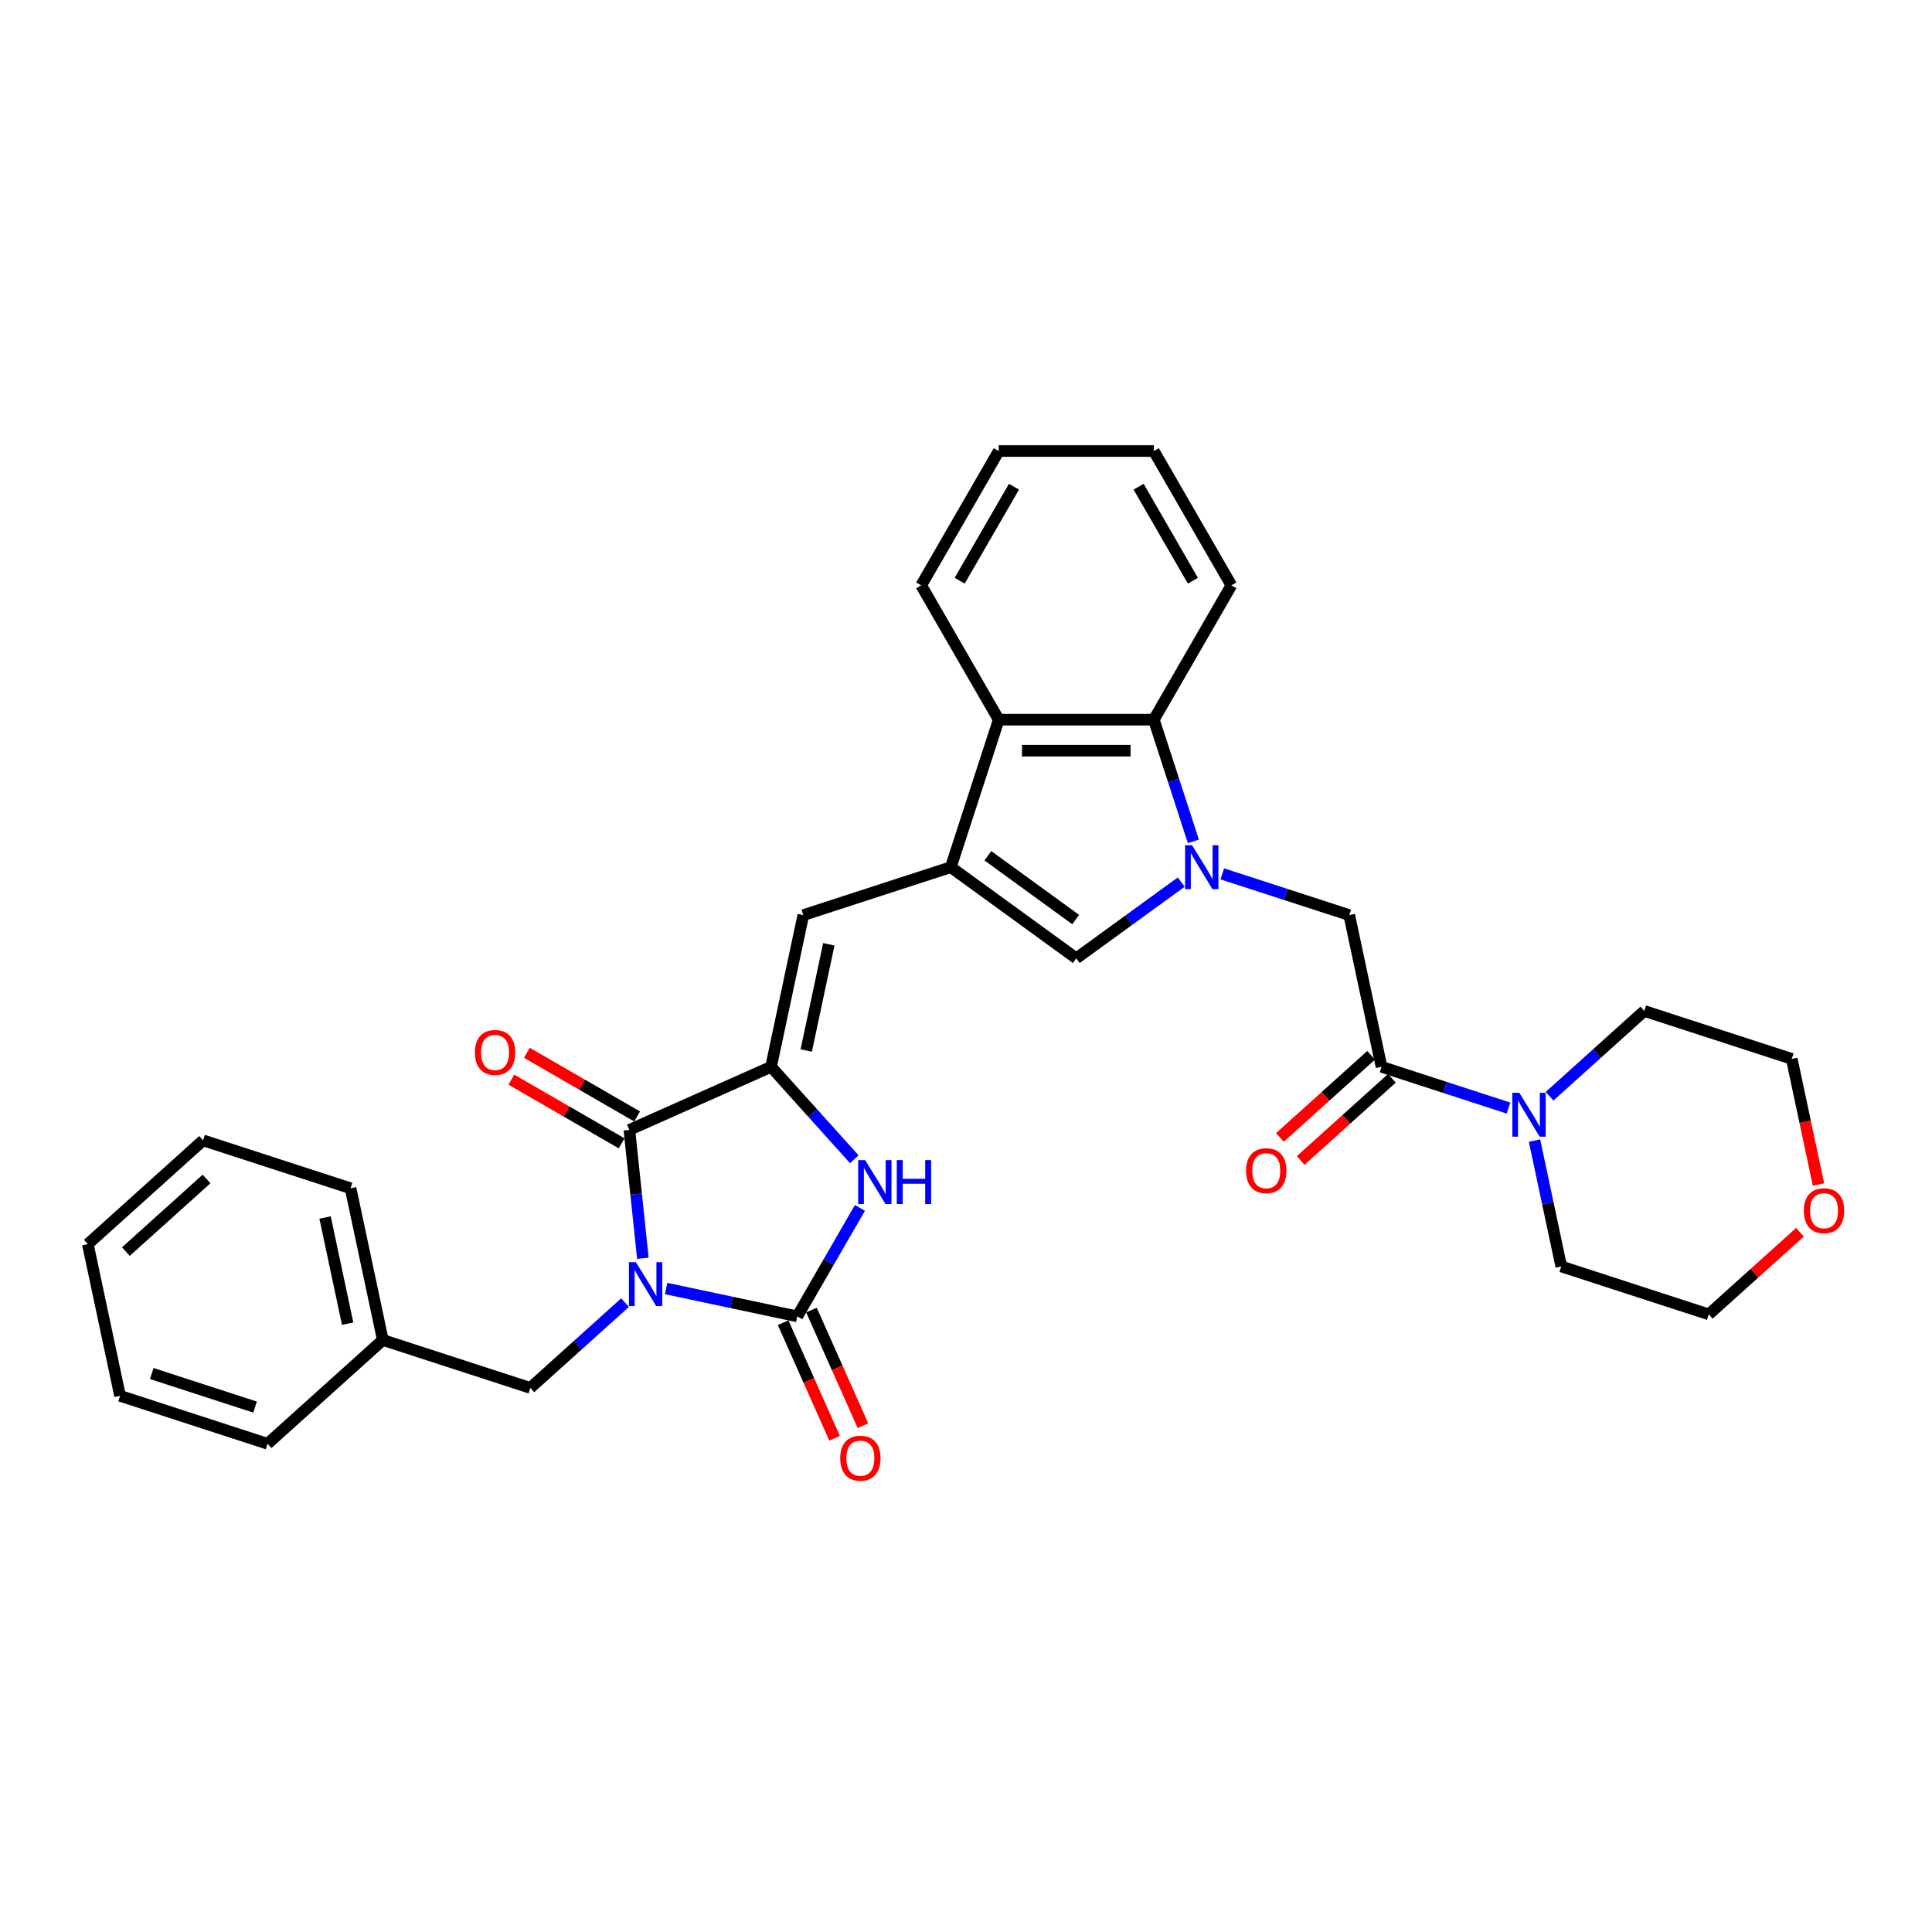<?xml version='1.0' encoding='iso-8859-1'?>
<svg version='1.1' baseProfile='full'
              xmlns='http://www.w3.org/2000/svg'
                      xmlns:rdkit='http://www.rdkit.org/xml'
                      xmlns:xlink='http://www.w3.org/1999/xlink'
                  xml:space='preserve'
width='1000px' height='1000px' viewBox='0 0 1000 1000'>
<!-- END OF HEADER -->
<rect style='opacity:1.0;fill:#FFFFFF;stroke:none' width='1000' height='1000' x='0' y='0'> </rect>
<path class='bond-0' d='M 344.783,666.926 L 378.73,674.141' style='fill:none;fill-rule:evenodd;stroke:#0000FF;stroke-width:6px;stroke-linecap:butt;stroke-linejoin:miter;stroke-opacity:1' />
<path class='bond-0' d='M 378.73,674.141 L 412.677,681.357' style='fill:none;fill-rule:evenodd;stroke:#000000;stroke-width:6px;stroke-linecap:butt;stroke-linejoin:miter;stroke-opacity:1' />
<path class='bond-1' d='M 332.749,651.292 L 329.256,618.061' style='fill:none;fill-rule:evenodd;stroke:#0000FF;stroke-width:6px;stroke-linecap:butt;stroke-linejoin:miter;stroke-opacity:1' />
<path class='bond-1' d='M 329.256,618.061 L 325.764,584.83' style='fill:none;fill-rule:evenodd;stroke:#000000;stroke-width:6px;stroke-linecap:butt;stroke-linejoin:miter;stroke-opacity:1' />
<path class='bond-13' d='M 323.526,674.237 L 299.012,696.309' style='fill:none;fill-rule:evenodd;stroke:#0000FF;stroke-width:6px;stroke-linecap:butt;stroke-linejoin:miter;stroke-opacity:1' />
<path class='bond-13' d='M 299.012,696.309 L 274.498,718.382' style='fill:none;fill-rule:evenodd;stroke:#000000;stroke-width:6px;stroke-linecap:butt;stroke-linejoin:miter;stroke-opacity:1' />
<path class='bond-5' d='M 412.677,681.357 L 428.886,653.283' style='fill:none;fill-rule:evenodd;stroke:#000000;stroke-width:6px;stroke-linecap:butt;stroke-linejoin:miter;stroke-opacity:1' />
<path class='bond-5' d='M 428.886,653.283 L 445.094,625.209' style='fill:none;fill-rule:evenodd;stroke:#0000FF;stroke-width:6px;stroke-linecap:butt;stroke-linejoin:miter;stroke-opacity:1' />
<path class='bond-14' d='M 405.344,684.622 L 418.663,714.539' style='fill:none;fill-rule:evenodd;stroke:#000000;stroke-width:6px;stroke-linecap:butt;stroke-linejoin:miter;stroke-opacity:1' />
<path class='bond-14' d='M 418.663,714.539 L 431.983,744.456' style='fill:none;fill-rule:evenodd;stroke:#FF0000;stroke-width:6px;stroke-linecap:butt;stroke-linejoin:miter;stroke-opacity:1' />
<path class='bond-14' d='M 420.011,678.092 L 433.331,708.009' style='fill:none;fill-rule:evenodd;stroke:#000000;stroke-width:6px;stroke-linecap:butt;stroke-linejoin:miter;stroke-opacity:1' />
<path class='bond-14' d='M 433.331,708.009 L 446.651,737.926' style='fill:none;fill-rule:evenodd;stroke:#FF0000;stroke-width:6px;stroke-linecap:butt;stroke-linejoin:miter;stroke-opacity:1' />
<path class='bond-2' d='M 325.764,584.83 L 399.1,552.178' style='fill:none;fill-rule:evenodd;stroke:#000000;stroke-width:6px;stroke-linecap:butt;stroke-linejoin:miter;stroke-opacity:1' />
<path class='bond-15' d='M 329.777,577.877 L 301.238,561.4' style='fill:none;fill-rule:evenodd;stroke:#000000;stroke-width:6px;stroke-linecap:butt;stroke-linejoin:miter;stroke-opacity:1' />
<path class='bond-15' d='M 301.238,561.4 L 272.699,544.923' style='fill:none;fill-rule:evenodd;stroke:#FF0000;stroke-width:6px;stroke-linecap:butt;stroke-linejoin:miter;stroke-opacity:1' />
<path class='bond-15' d='M 321.75,591.782 L 293.21,575.304' style='fill:none;fill-rule:evenodd;stroke:#000000;stroke-width:6px;stroke-linecap:butt;stroke-linejoin:miter;stroke-opacity:1' />
<path class='bond-15' d='M 293.21,575.304 L 264.671,558.827' style='fill:none;fill-rule:evenodd;stroke:#FF0000;stroke-width:6px;stroke-linecap:butt;stroke-linejoin:miter;stroke-opacity:1' />
<path class='bond-7' d='M 399.1,552.178 L 415.79,473.656' style='fill:none;fill-rule:evenodd;stroke:#000000;stroke-width:6px;stroke-linecap:butt;stroke-linejoin:miter;stroke-opacity:1' />
<path class='bond-7' d='M 417.308,543.738 L 428.991,488.772' style='fill:none;fill-rule:evenodd;stroke:#000000;stroke-width:6px;stroke-linecap:butt;stroke-linejoin:miter;stroke-opacity:1' />
<path class='bond-32' d='M 399.1,552.178 L 420.643,576.105' style='fill:none;fill-rule:evenodd;stroke:#000000;stroke-width:6px;stroke-linecap:butt;stroke-linejoin:miter;stroke-opacity:1' />
<path class='bond-32' d='M 420.643,576.105 L 442.187,600.031' style='fill:none;fill-rule:evenodd;stroke:#0000FF;stroke-width:6px;stroke-linecap:butt;stroke-linejoin:miter;stroke-opacity:1' />
<path class='bond-3' d='M 611.4,456.571 L 584.241,476.303' style='fill:none;fill-rule:evenodd;stroke:#0000FF;stroke-width:6px;stroke-linecap:butt;stroke-linejoin:miter;stroke-opacity:1' />
<path class='bond-3' d='M 584.241,476.303 L 557.083,496.034' style='fill:none;fill-rule:evenodd;stroke:#000000;stroke-width:6px;stroke-linecap:butt;stroke-linejoin:miter;stroke-opacity:1' />
<path class='bond-11' d='M 632.657,452.302 L 665.517,462.979' style='fill:none;fill-rule:evenodd;stroke:#0000FF;stroke-width:6px;stroke-linecap:butt;stroke-linejoin:miter;stroke-opacity:1' />
<path class='bond-11' d='M 665.517,462.979 L 698.376,473.656' style='fill:none;fill-rule:evenodd;stroke:#000000;stroke-width:6px;stroke-linecap:butt;stroke-linejoin:miter;stroke-opacity:1' />
<path class='bond-34' d='M 617.683,435.475 L 607.452,403.988' style='fill:none;fill-rule:evenodd;stroke:#0000FF;stroke-width:6px;stroke-linecap:butt;stroke-linejoin:miter;stroke-opacity:1' />
<path class='bond-34' d='M 607.452,403.988 L 597.222,372.501' style='fill:none;fill-rule:evenodd;stroke:#000000;stroke-width:6px;stroke-linecap:butt;stroke-linejoin:miter;stroke-opacity:1' />
<path class='bond-4' d='M 492.138,448.849 L 415.79,473.656' style='fill:none;fill-rule:evenodd;stroke:#000000;stroke-width:6px;stroke-linecap:butt;stroke-linejoin:miter;stroke-opacity:1' />
<path class='bond-6' d='M 492.138,448.849 L 557.083,496.034' style='fill:none;fill-rule:evenodd;stroke:#000000;stroke-width:6px;stroke-linecap:butt;stroke-linejoin:miter;stroke-opacity:1' />
<path class='bond-6' d='M 511.317,442.938 L 556.779,475.967' style='fill:none;fill-rule:evenodd;stroke:#000000;stroke-width:6px;stroke-linecap:butt;stroke-linejoin:miter;stroke-opacity:1' />
<path class='bond-10' d='M 492.138,448.849 L 516.945,372.501' style='fill:none;fill-rule:evenodd;stroke:#000000;stroke-width:6px;stroke-linecap:butt;stroke-linejoin:miter;stroke-opacity:1' />
<path class='bond-8' d='M 597.222,372.501 L 516.945,372.501' style='fill:none;fill-rule:evenodd;stroke:#000000;stroke-width:6px;stroke-linecap:butt;stroke-linejoin:miter;stroke-opacity:1' />
<path class='bond-8' d='M 585.18,388.556 L 528.986,388.556' style='fill:none;fill-rule:evenodd;stroke:#000000;stroke-width:6px;stroke-linecap:butt;stroke-linejoin:miter;stroke-opacity:1' />
<path class='bond-21' d='M 597.222,372.501 L 637.36,302.979' style='fill:none;fill-rule:evenodd;stroke:#000000;stroke-width:6px;stroke-linecap:butt;stroke-linejoin:miter;stroke-opacity:1' />
<path class='bond-9' d='M 715.067,552.178 L 698.376,473.656' style='fill:none;fill-rule:evenodd;stroke:#000000;stroke-width:6px;stroke-linecap:butt;stroke-linejoin:miter;stroke-opacity:1' />
<path class='bond-12' d='M 715.067,552.178 L 747.926,562.855' style='fill:none;fill-rule:evenodd;stroke:#000000;stroke-width:6px;stroke-linecap:butt;stroke-linejoin:miter;stroke-opacity:1' />
<path class='bond-12' d='M 747.926,562.855 L 780.786,573.531' style='fill:none;fill-rule:evenodd;stroke:#0000FF;stroke-width:6px;stroke-linecap:butt;stroke-linejoin:miter;stroke-opacity:1' />
<path class='bond-16' d='M 709.695,546.212 L 686.088,567.468' style='fill:none;fill-rule:evenodd;stroke:#000000;stroke-width:6px;stroke-linecap:butt;stroke-linejoin:miter;stroke-opacity:1' />
<path class='bond-16' d='M 686.088,567.468 L 662.481,588.724' style='fill:none;fill-rule:evenodd;stroke:#FF0000;stroke-width:6px;stroke-linecap:butt;stroke-linejoin:miter;stroke-opacity:1' />
<path class='bond-16' d='M 720.438,558.144 L 696.831,579.4' style='fill:none;fill-rule:evenodd;stroke:#000000;stroke-width:6px;stroke-linecap:butt;stroke-linejoin:miter;stroke-opacity:1' />
<path class='bond-16' d='M 696.831,579.4 L 673.224,600.656' style='fill:none;fill-rule:evenodd;stroke:#FF0000;stroke-width:6px;stroke-linecap:butt;stroke-linejoin:miter;stroke-opacity:1' />
<path class='bond-22' d='M 516.945,372.501 L 476.807,302.979' style='fill:none;fill-rule:evenodd;stroke:#000000;stroke-width:6px;stroke-linecap:butt;stroke-linejoin:miter;stroke-opacity:1' />
<path class='bond-19' d='M 802.043,567.415 L 826.557,545.342' style='fill:none;fill-rule:evenodd;stroke:#0000FF;stroke-width:6px;stroke-linecap:butt;stroke-linejoin:miter;stroke-opacity:1' />
<path class='bond-19' d='M 826.557,545.342 L 851.071,523.269' style='fill:none;fill-rule:evenodd;stroke:#000000;stroke-width:6px;stroke-linecap:butt;stroke-linejoin:miter;stroke-opacity:1' />
<path class='bond-20' d='M 794.257,590.359 L 801.181,622.933' style='fill:none;fill-rule:evenodd;stroke:#0000FF;stroke-width:6px;stroke-linecap:butt;stroke-linejoin:miter;stroke-opacity:1' />
<path class='bond-20' d='M 801.181,622.933 L 808.105,655.507' style='fill:none;fill-rule:evenodd;stroke:#000000;stroke-width:6px;stroke-linecap:butt;stroke-linejoin:miter;stroke-opacity:1' />
<path class='bond-18' d='M 274.498,718.382 L 198.15,693.575' style='fill:none;fill-rule:evenodd;stroke:#000000;stroke-width:6px;stroke-linecap:butt;stroke-linejoin:miter;stroke-opacity:1' />
<path class='bond-17' d='M 931.667,637.802 L 908.059,659.058' style='fill:none;fill-rule:evenodd;stroke:#FF0000;stroke-width:6px;stroke-linecap:butt;stroke-linejoin:miter;stroke-opacity:1' />
<path class='bond-17' d='M 908.059,659.058 L 884.452,680.314' style='fill:none;fill-rule:evenodd;stroke:#000000;stroke-width:6px;stroke-linecap:butt;stroke-linejoin:miter;stroke-opacity:1' />
<path class='bond-36' d='M 941.239,613.096 L 934.329,580.586' style='fill:none;fill-rule:evenodd;stroke:#FF0000;stroke-width:6px;stroke-linecap:butt;stroke-linejoin:miter;stroke-opacity:1' />
<path class='bond-36' d='M 934.329,580.586 L 927.419,548.076' style='fill:none;fill-rule:evenodd;stroke:#000000;stroke-width:6px;stroke-linecap:butt;stroke-linejoin:miter;stroke-opacity:1' />
<path class='bond-25' d='M 198.15,693.575 L 181.459,615.053' style='fill:none;fill-rule:evenodd;stroke:#000000;stroke-width:6px;stroke-linecap:butt;stroke-linejoin:miter;stroke-opacity:1' />
<path class='bond-25' d='M 179.942,685.135 L 168.258,630.169' style='fill:none;fill-rule:evenodd;stroke:#000000;stroke-width:6px;stroke-linecap:butt;stroke-linejoin:miter;stroke-opacity:1' />
<path class='bond-26' d='M 198.15,693.575 L 138.493,747.291' style='fill:none;fill-rule:evenodd;stroke:#000000;stroke-width:6px;stroke-linecap:butt;stroke-linejoin:miter;stroke-opacity:1' />
<path class='bond-23' d='M 851.071,523.269 L 927.419,548.076' style='fill:none;fill-rule:evenodd;stroke:#000000;stroke-width:6px;stroke-linecap:butt;stroke-linejoin:miter;stroke-opacity:1' />
<path class='bond-24' d='M 808.105,655.507 L 884.452,680.314' style='fill:none;fill-rule:evenodd;stroke:#000000;stroke-width:6px;stroke-linecap:butt;stroke-linejoin:miter;stroke-opacity:1' />
<path class='bond-35' d='M 637.36,302.979 L 597.222,233.458' style='fill:none;fill-rule:evenodd;stroke:#000000;stroke-width:6px;stroke-linecap:butt;stroke-linejoin:miter;stroke-opacity:1' />
<path class='bond-35' d='M 617.435,300.579 L 589.338,251.914' style='fill:none;fill-rule:evenodd;stroke:#000000;stroke-width:6px;stroke-linecap:butt;stroke-linejoin:miter;stroke-opacity:1' />
<path class='bond-28' d='M 476.807,302.979 L 516.945,233.458' style='fill:none;fill-rule:evenodd;stroke:#000000;stroke-width:6px;stroke-linecap:butt;stroke-linejoin:miter;stroke-opacity:1' />
<path class='bond-28' d='M 496.732,300.579 L 524.828,251.914' style='fill:none;fill-rule:evenodd;stroke:#000000;stroke-width:6px;stroke-linecap:butt;stroke-linejoin:miter;stroke-opacity:1' />
<path class='bond-29' d='M 181.459,615.053 L 105.112,590.246' style='fill:none;fill-rule:evenodd;stroke:#000000;stroke-width:6px;stroke-linecap:butt;stroke-linejoin:miter;stroke-opacity:1' />
<path class='bond-30' d='M 138.493,747.291 L 62.145,722.484' style='fill:none;fill-rule:evenodd;stroke:#000000;stroke-width:6px;stroke-linecap:butt;stroke-linejoin:miter;stroke-opacity:1' />
<path class='bond-30' d='M 132.002,728.3 L 78.558,710.935' style='fill:none;fill-rule:evenodd;stroke:#000000;stroke-width:6px;stroke-linecap:butt;stroke-linejoin:miter;stroke-opacity:1' />
<path class='bond-27' d='M 597.222,233.458 L 516.945,233.458' style='fill:none;fill-rule:evenodd;stroke:#000000;stroke-width:6px;stroke-linecap:butt;stroke-linejoin:miter;stroke-opacity:1' />
<path class='bond-33' d='M 105.112,590.246 L 45.455,643.961' style='fill:none;fill-rule:evenodd;stroke:#000000;stroke-width:6px;stroke-linecap:butt;stroke-linejoin:miter;stroke-opacity:1' />
<path class='bond-33' d='M 106.906,610.235 L 65.146,647.836' style='fill:none;fill-rule:evenodd;stroke:#000000;stroke-width:6px;stroke-linecap:butt;stroke-linejoin:miter;stroke-opacity:1' />
<path class='bond-31' d='M 62.145,722.484 L 45.455,643.961' style='fill:none;fill-rule:evenodd;stroke:#000000;stroke-width:6px;stroke-linecap:butt;stroke-linejoin:miter;stroke-opacity:1' />
<path  class='atom-0' d='M 329.129 653.299
L 336.579 665.341
Q 337.318 666.529, 338.506 668.68
Q 339.694 670.832, 339.758 670.96
L 339.758 653.299
L 342.776 653.299
L 342.776 676.034
L 339.662 676.034
L 331.666 662.868
Q 330.735 661.327, 329.739 659.561
Q 328.776 657.795, 328.487 657.249
L 328.487 676.034
L 325.533 676.034
L 325.533 653.299
L 329.129 653.299
' fill='#0000FF'/>
<path  class='atom-4' d='M 617.003 437.482
L 624.453 449.523
Q 625.191 450.711, 626.379 452.863
Q 627.567 455.014, 627.632 455.142
L 627.632 437.482
L 630.65 437.482
L 630.65 460.216
L 627.535 460.216
L 619.54 447.051
Q 618.609 445.509, 617.613 443.743
Q 616.65 441.977, 616.361 441.431
L 616.361 460.216
L 613.407 460.216
L 613.407 437.482
L 617.003 437.482
' fill='#0000FF'/>
<path  class='atom-6' d='M 447.79 600.468
L 455.24 612.51
Q 455.978 613.698, 457.166 615.849
Q 458.355 618.001, 458.419 618.129
L 458.419 600.468
L 461.437 600.468
L 461.437 623.202
L 458.322 623.202
L 450.327 610.037
Q 449.396 608.496, 448.4 606.73
Q 447.437 604.964, 447.148 604.418
L 447.148 623.202
L 444.194 623.202
L 444.194 600.468
L 447.79 600.468
' fill='#0000FF'/>
<path  class='atom-6' d='M 464.167 600.468
L 467.249 600.468
L 467.249 610.133
L 478.873 610.133
L 478.873 600.468
L 481.956 600.468
L 481.956 623.202
L 478.873 623.202
L 478.873 612.702
L 467.249 612.702
L 467.249 623.202
L 464.167 623.202
L 464.167 600.468
' fill='#0000FF'/>
<path  class='atom-13' d='M 786.389 565.618
L 793.839 577.659
Q 794.577 578.847, 795.765 580.999
Q 796.953 583.15, 797.017 583.279
L 797.017 565.618
L 800.036 565.618
L 800.036 588.352
L 796.921 588.352
L 788.926 575.187
Q 787.994 573.645, 786.999 571.879
Q 786.036 570.113, 785.747 569.567
L 785.747 588.352
L 782.792 588.352
L 782.792 565.618
L 786.389 565.618
' fill='#0000FF'/>
<path  class='atom-15' d='M 434.893 754.758
Q 434.893 749.299, 437.59 746.248
Q 440.287 743.198, 445.329 743.198
Q 450.37 743.198, 453.067 746.248
Q 455.765 749.299, 455.765 754.758
Q 455.765 760.281, 453.035 763.427
Q 450.306 766.542, 445.329 766.542
Q 440.319 766.542, 437.59 763.427
Q 434.893 760.313, 434.893 754.758
M 445.329 763.973
Q 448.797 763.973, 450.659 761.661
Q 452.554 759.317, 452.554 754.758
Q 452.554 750.294, 450.659 748.046
Q 448.797 745.767, 445.329 745.767
Q 441.861 745.767, 439.966 748.014
Q 438.104 750.262, 438.104 754.758
Q 438.104 759.349, 439.966 761.661
Q 441.861 763.973, 445.329 763.973
' fill='#FF0000'/>
<path  class='atom-16' d='M 245.806 544.755
Q 245.806 539.297, 248.503 536.246
Q 251.2 533.196, 256.242 533.196
Q 261.283 533.196, 263.981 536.246
Q 266.678 539.297, 266.678 544.755
Q 266.678 550.278, 263.948 553.425
Q 261.219 556.54, 256.242 556.54
Q 251.233 556.54, 248.503 553.425
Q 245.806 550.311, 245.806 544.755
M 256.242 553.971
Q 259.71 553.971, 261.572 551.659
Q 263.467 549.315, 263.467 544.755
Q 263.467 540.292, 261.572 538.044
Q 259.71 535.764, 256.242 535.764
Q 252.774 535.764, 250.879 538.012
Q 249.017 540.26, 249.017 544.755
Q 249.017 549.347, 250.879 551.659
Q 252.774 553.971, 256.242 553.971
' fill='#FF0000'/>
<path  class='atom-17' d='M 644.973 605.958
Q 644.973 600.499, 647.671 597.449
Q 650.368 594.398, 655.409 594.398
Q 660.451 594.398, 663.148 597.449
Q 665.845 600.499, 665.845 605.958
Q 665.845 611.481, 663.116 614.628
Q 660.386 617.743, 655.409 617.743
Q 650.4 617.743, 647.671 614.628
Q 644.973 611.513, 644.973 605.958
M 655.409 615.174
Q 658.877 615.174, 660.74 612.862
Q 662.634 610.518, 662.634 605.958
Q 662.634 601.495, 660.74 599.247
Q 658.877 596.967, 655.409 596.967
Q 651.941 596.967, 650.047 599.215
Q 648.184 601.462, 648.184 605.958
Q 648.184 610.55, 650.047 612.862
Q 651.941 615.174, 655.409 615.174
' fill='#FF0000'/>
<path  class='atom-18' d='M 933.674 626.663
Q 933.674 621.204, 936.371 618.154
Q 939.068 615.103, 944.109 615.103
Q 949.151 615.103, 951.848 618.154
Q 954.545 621.204, 954.545 626.663
Q 954.545 632.186, 951.816 635.333
Q 949.087 638.447, 944.109 638.447
Q 939.1 638.447, 936.371 635.333
Q 933.674 632.218, 933.674 626.663
M 944.109 635.879
Q 947.577 635.879, 949.44 633.567
Q 951.334 631.223, 951.334 626.663
Q 951.334 622.199, 949.44 619.952
Q 947.577 617.672, 944.109 617.672
Q 940.642 617.672, 938.747 619.92
Q 936.885 622.167, 936.885 626.663
Q 936.885 631.255, 938.747 633.567
Q 940.642 635.879, 944.109 635.879
' fill='#FF0000'/>
</svg>
